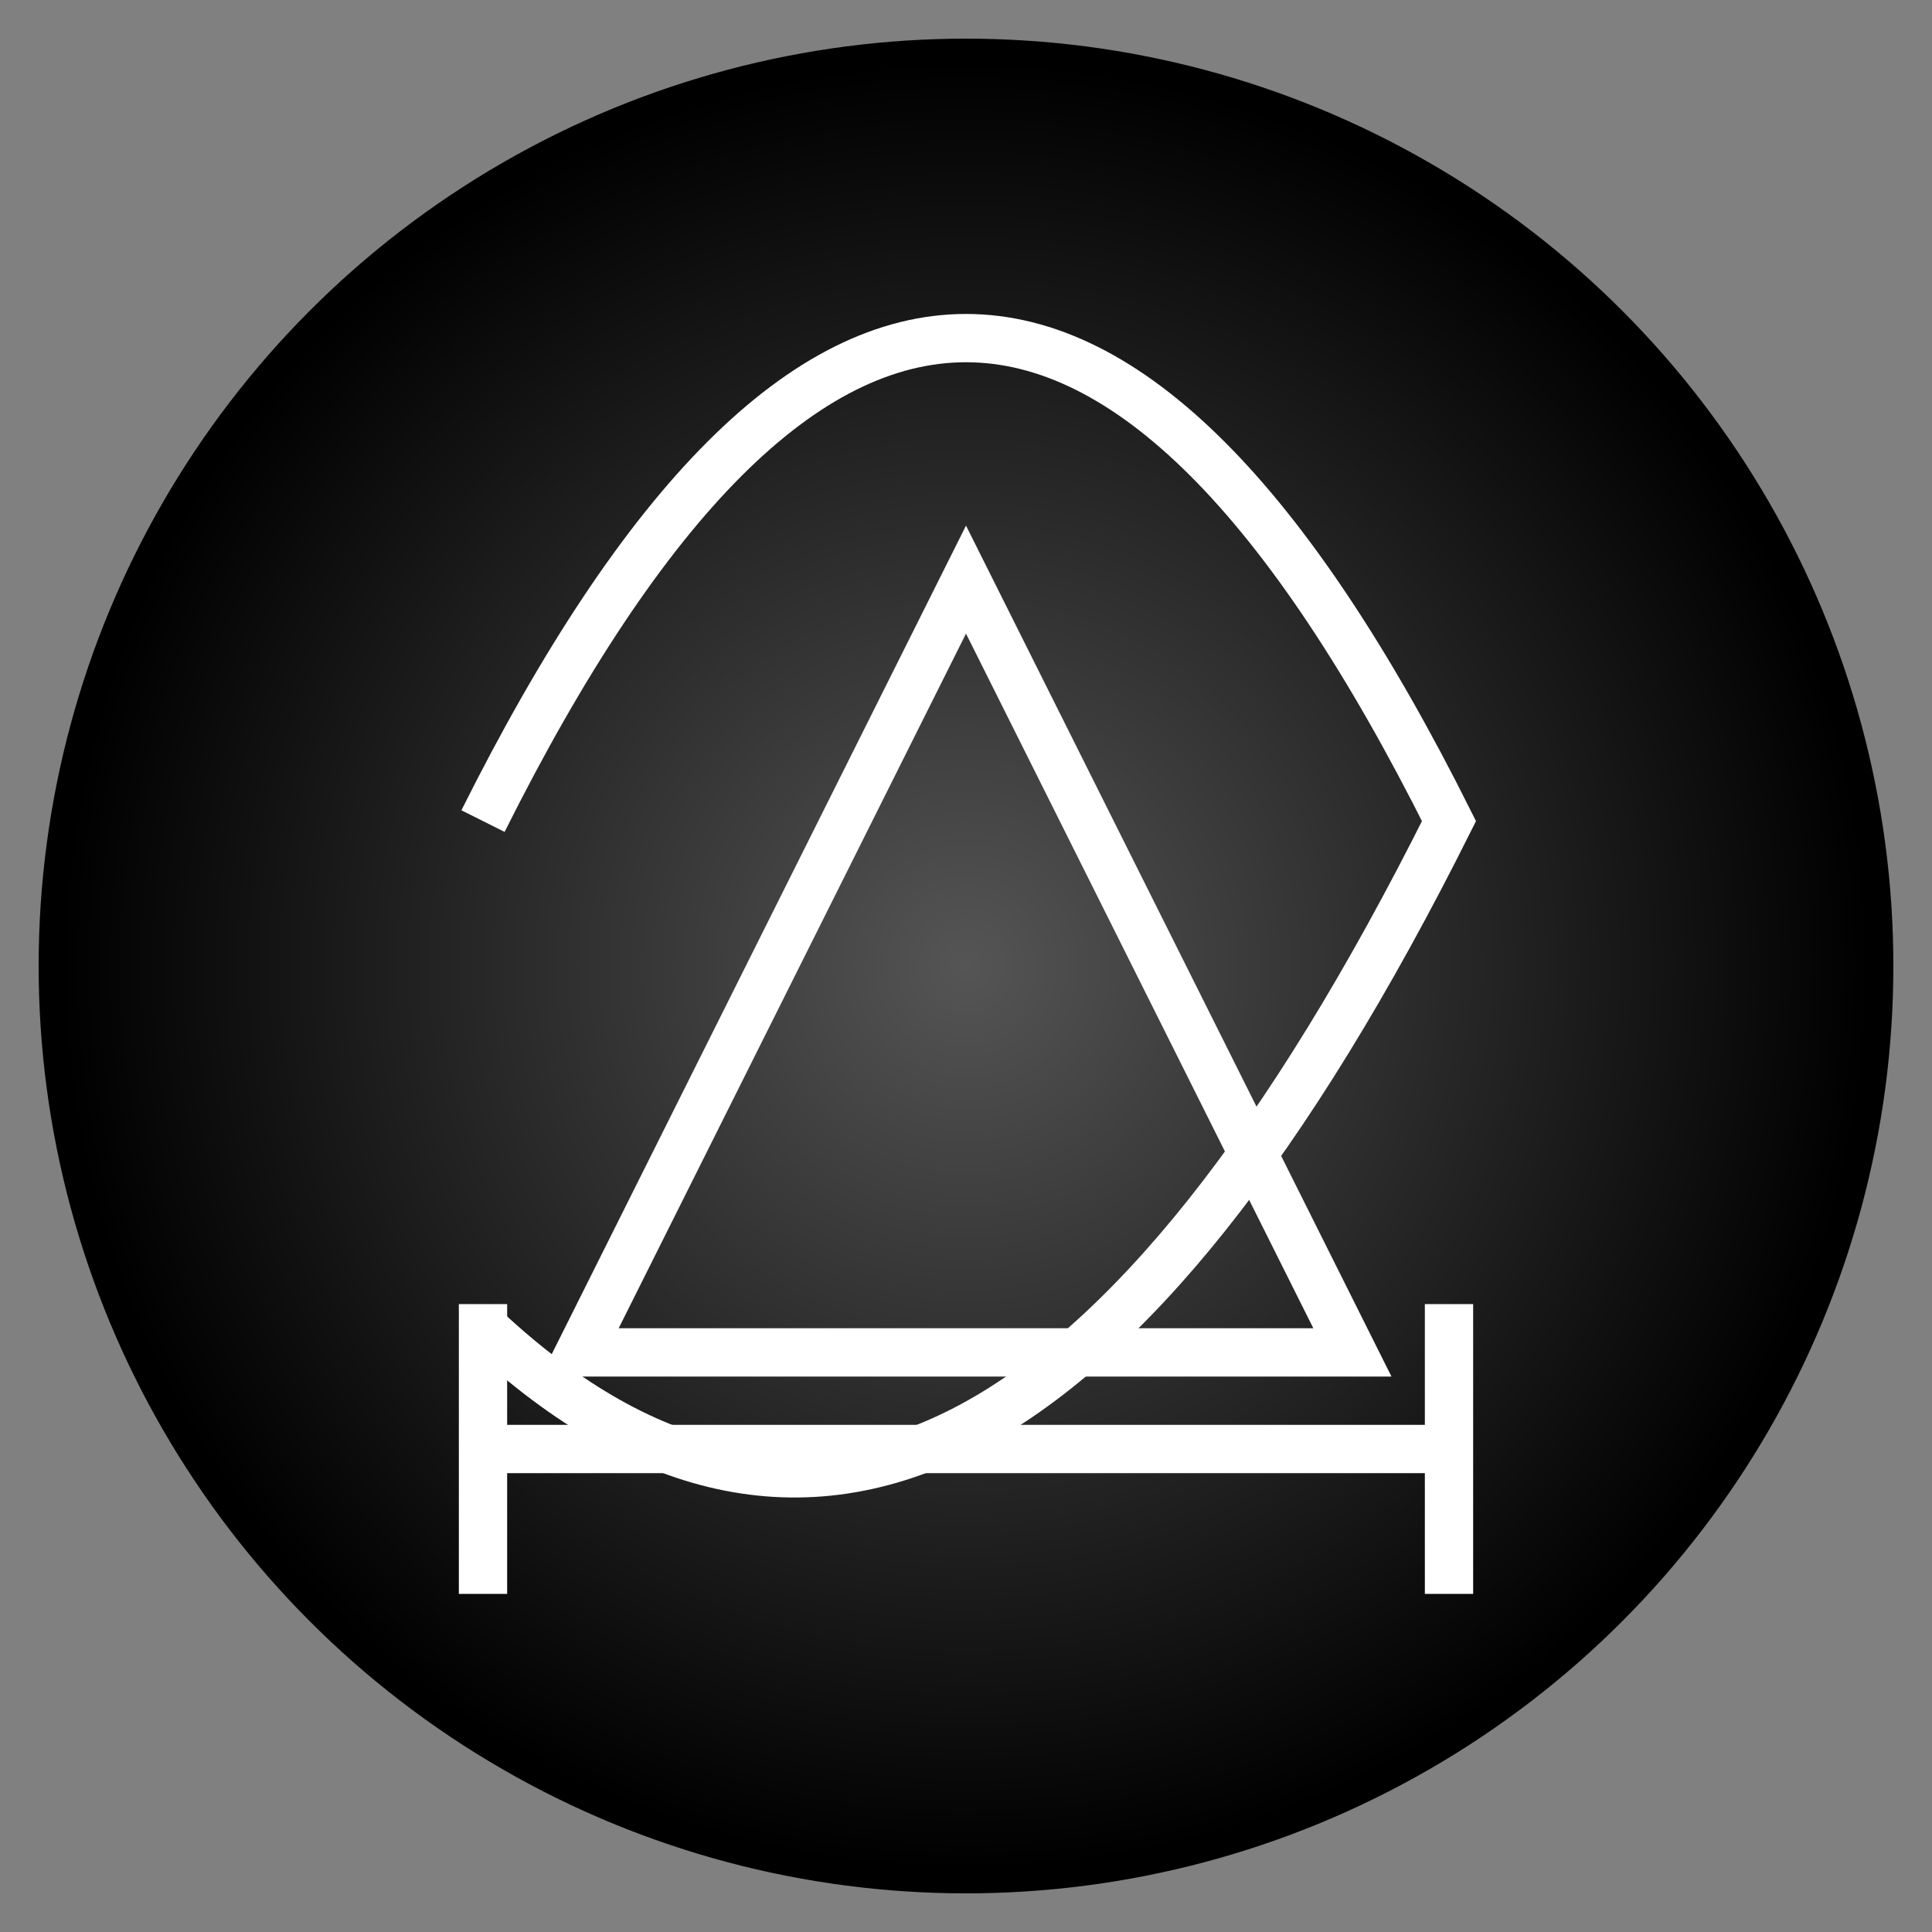 <svg width="200" height="200" xmlns="http://www.w3.org/2000/svg">

    <rect width="100%" height="100%" fill="#808080" stroke="none"/>

    <!-- Gradient for the background circle -->
    <defs>
        <radialGradient id="ashGradient" cx="0.5" cy="0.5" r="0.5">
            <stop offset="0%" style="stop-color:#555; stop-opacity:1" />
            <stop offset="100%" style="stop-color:#000; stop-opacity:1" />
        </radialGradient>
    </defs>

    <!-- Background circle -->
    <circle cx="100" cy="100" r="95" fill="url(#ashGradient)" stroke="#000" stroke-width="2" />

    <!-- Stylized "A" for Auden -->
    <path d="M 60 140 L 100 60 L 140 140 Z" fill="none" stroke="#FFF" stroke-width="5" />

    <!-- Stylized "S" for S. -->
    <path d="M 50 85 Q 100 -15 150 85 Q 100 185 49.5 136.9" fill="none" stroke="#FFF" stroke-width="5" />

    <!-- Stylized "H" for Howard -->
    <line x1="50" y1="135" x2="50" y2="165" stroke="#FFF" stroke-width="5" />
    <line x1="150" y1="135" x2="150" y2="165" stroke="#FFF" stroke-width="5" />
    <line x1="50" y1="150" x2="150" y2="150" stroke="#FFF" stroke-width="5" />

</svg>